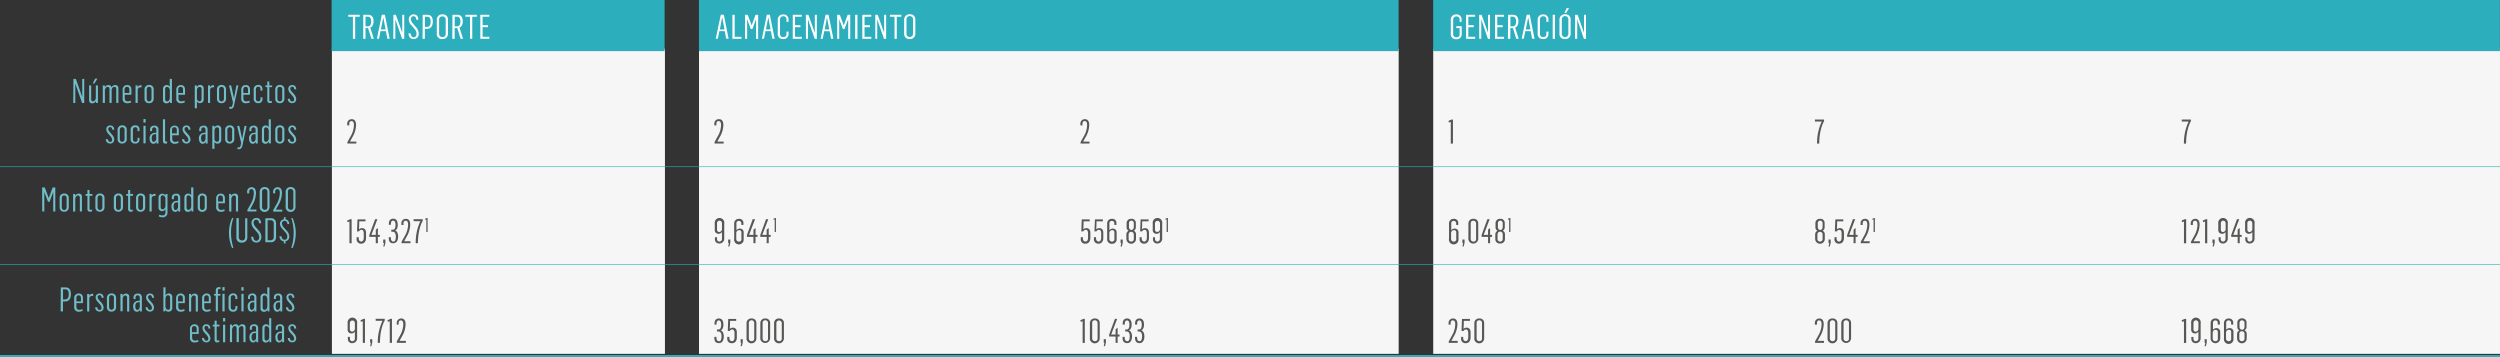 <svg id="Capa_1" data-name="Capa 1" xmlns="http://www.w3.org/2000/svg" viewBox="0 0 1039.65 148.63"><rect x="0" y="0" width="1039.65" height="148.63" fill="#333333" stroke="none"/><defs><style>.cls-1{fill:#f6f6f6;}.cls-2,.cls-3{fill:none;stroke:#2caebd;}.cls-3{stroke-width:0.25px;}.cls-4{fill:#575756;}.cls-5{fill:#70beca;}.cls-6{fill:#2caebd;}.cls-7{fill:#fff;}</style></defs><rect class="cls-1" x="138.03" y="20.24" width="138.49" height="126.92"/><rect class="cls-1" x="290.69" y="20.24" width="290.96" height="126.92"/><rect class="cls-1" x="596.02" y="20.24" width="443.62" height="126.92"/><line class="cls-2" y1="148.13" x2="1039.65" y2="148.13"/><line class="cls-3" y1="110.04" x2="1039.65" y2="110.04"/><line class="cls-3" y1="69.35" x2="1039.65" y2="69.35"/><path class="cls-4" d="M910.14,50.3h-2.83v-.82h3.8v.7c-1.4,2.44-2,6.12-2,9.29h-.91A21.29,21.29,0,0,1,910.14,50.3Z" transform="translate(0 0.24)"/><path class="cls-4" d="M908.22,91.9l-.81.26-.11-.7,1.27-.54h.57v10h-.92Z" transform="translate(0 0.24)"/><path class="cls-4" d="M911.14,100.29l1.34-2.44a9.49,9.49,0,0,0,1.36-4.5v-.2c0-.89-.24-1.59-1-1.59s-.92.58-.92,1.16v.62h-.86v-.5a1.84,1.84,0,0,1,1.85-2.08c1.22,0,1.82.84,1.82,2.41a10.43,10.43,0,0,1-1.59,5.2l-.93,1.71h2.64v.81h-3.74Z" transform="translate(0 0.24)"/><path class="cls-4" d="M917,91.9l-.81.26-.11-.7,1.27-.54h.56v10H917Z" transform="translate(0 0.24)"/><path class="cls-4" d="M920.38,100.85h-.31V99.38H921v1.41l-.37,1.5h-.49Z" transform="translate(0 0.24)"/><path class="cls-4" d="M922.63,99.22v-.79h.87v.67a1,1,0,0,0,1,1.12,1.08,1.08,0,0,0,1-1.22V96.24a1.6,1.6,0,0,1-1.38.74,1.5,1.5,0,0,1-1.62-1.61V92.72a2,2,0,1,1,3.94.06v6.07a2,2,0,0,1-2,2.18A1.72,1.72,0,0,1,922.63,99.22Zm2.93-4.13V92.65a1.07,1.07,0,0,0-1-1.13,1.05,1.05,0,0,0-1,1.16v2.57a.92.92,0,0,0,.95,1A1.21,1.21,0,0,0,925.56,95.09Z" transform="translate(0 0.24)"/><path class="cls-4" d="M930.55,98.26h-2.67v-.77l2.39-6.57h.94l-2.48,6.52h1.82V95.26l.86-.69v2.87h.81v.82h-.81v2.64h-.86Z" transform="translate(0 0.24)"/><path class="cls-4" d="M933.72,99.22v-.79h.87v.67c0,.67.35,1.12,1,1.12A1.09,1.09,0,0,0,936.65,99V96.24a1.6,1.6,0,0,1-1.38.74,1.5,1.5,0,0,1-1.62-1.61V92.72a2,2,0,1,1,3.93.06v6.07a2,2,0,0,1-2,2.18A1.72,1.72,0,0,1,933.72,99.22Zm2.93-4.13V92.65a1.08,1.08,0,0,0-1.06-1.13,1.05,1.05,0,0,0-1,1.16v2.57a.92.92,0,0,0,1,1A1.21,1.21,0,0,0,936.65,95.09Z" transform="translate(0 0.24)"/><path class="cls-4" d="M908.22,133.34l-.81.26-.11-.7,1.27-.54h.57v10h-.92Z" transform="translate(0 0.24)"/><path class="cls-4" d="M911.3,140.66v-.79h.87v.67a1,1,0,0,0,1,1.12,1.08,1.08,0,0,0,1.05-1.22v-2.76a1.59,1.59,0,0,1-1.37.74,1.51,1.51,0,0,1-1.63-1.61v-2.65a2,2,0,1,1,3.94.06v6.07a2,2,0,0,1-2,2.18A1.72,1.72,0,0,1,911.3,140.66Zm2.93-4.13V134.1a1.07,1.07,0,0,0-1.05-1.14,1.05,1.05,0,0,0-1,1.16v2.57a.92.92,0,0,0,1,1A1.2,1.2,0,0,0,914.23,136.53Z" transform="translate(0 0.24)"/><path class="cls-4" d="M917.11,142.29h-.3v-1.47h.89v1.41l-.38,1.5h-.49Z" transform="translate(0 0.24)"/><path class="cls-4" d="M919.31,140.43v-6.22a1.87,1.87,0,0,1,2-2,1.69,1.69,0,0,1,1.85,1.73v.81h-.87V134a1,1,0,0,0-1-1,1,1,0,0,0-1,1.17v2.75a1.67,1.67,0,0,1,1.4-.7,1.5,1.5,0,0,1,1.61,1.61v2.7a2,2,0,1,1-4-.09Zm3,.12v-2.63a.88.88,0,0,0-1-1,1.16,1.16,0,0,0-1.13,1.21v2.38a1.05,1.05,0,0,0,1,1.13A1,1,0,0,0,922.34,140.55Z" transform="translate(0 0.24)"/><path class="cls-4" d="M924.86,140.43v-6.22a1.86,1.86,0,0,1,2-2,1.69,1.69,0,0,1,1.85,1.73v.81h-.87V134a1,1,0,0,0-1-1,1,1,0,0,0-1.05,1.17v2.75a1.7,1.7,0,0,1,1.4-.7,1.5,1.5,0,0,1,1.62,1.61v2.7a2,2,0,1,1-3.95-.09Zm3,.12v-2.63a.87.87,0,0,0-1-1,1.17,1.17,0,0,0-1.14,1.21v2.38a1.06,1.06,0,0,0,1.05,1.13A1,1,0,0,0,927.88,140.55Z" transform="translate(0 0.24)"/><path class="cls-4" d="M930.31,140.58V138.7a1.63,1.63,0,0,1,.94-1.52,1.58,1.58,0,0,1-.84-1.46V134a1.78,1.78,0,0,1,1.94-1.84,1.71,1.71,0,0,1,1.9,1.75v1.71a1.56,1.56,0,0,1-.87,1.5,1.54,1.54,0,0,1,.94,1.49v1.92a2,2,0,0,1-4,0Zm3.09,0v-2a1.05,1.05,0,0,0-1.07-1.07,1,1,0,0,0-1.08,1.06v2a1,1,0,0,0,1.08,1.07A1,1,0,0,0,933.4,140.61Zm0-4.88V134a1,1,0,0,0-2.07,0v1.78a1.07,1.07,0,0,0,1.05,1.1A1,1,0,0,0,933.37,135.73Z" transform="translate(0 0.24)"/><path class="cls-4" d="M757.58,50.3h-2.82v-.82h3.79v.7c-1.4,2.44-2,6.12-2,9.29h-.91A21.29,21.29,0,0,1,757.58,50.3Z" transform="translate(0 0.24)"/><path class="cls-4" d="M754.85,99.14V97.26a1.63,1.63,0,0,1,.94-1.52,1.58,1.58,0,0,1-.84-1.46V92.6a1.78,1.78,0,0,1,1.93-1.84,1.71,1.71,0,0,1,1.91,1.75v1.71a1.56,1.56,0,0,1-.87,1.5,1.56,1.56,0,0,1,.94,1.49v1.92a2,2,0,0,1-4,0Zm3.09,0v-2a1.08,1.08,0,0,0-2.15,0v2a1,1,0,0,0,1.08,1.07A1,1,0,0,0,757.94,99.17Zm0-4.88V92.51a1,1,0,0,0-1-1,1,1,0,0,0-1,1v1.78a1.07,1.07,0,0,0,1,1.1A1,1,0,0,0,757.91,94.29Z" transform="translate(0 0.24)"/><path class="cls-4" d="M760.72,100.85h-.31V99.38h.9v1.41l-.38,1.5h-.49Z" transform="translate(0 0.24)"/><path class="cls-4" d="M762.89,99V98.4h.87v.52c0,.72.39,1.28,1,1.28s1.09-.5,1.09-1.56V96.76c0-1-.38-1.43-1-1.43a1.28,1.28,0,0,0-1,.66l-.8,0,.2-5h3.3v.81H764s0,1.86-.12,3.35a1.75,1.75,0,0,1,1.3-.52c.9,0,1.64.57,1.64,1.92v2.18c0,1.45-.79,2.37-2,2.37A1.79,1.79,0,0,1,762.89,99Z" transform="translate(0 0.24)"/><path class="cls-4" d="M770.83,98.26h-2.68v-.77l2.4-6.57h.94L769,97.44h1.82V95.26l.85-.69v2.87h.82v.82h-.82v2.64h-.85Z" transform="translate(0 0.24)"/><path class="cls-4" d="M773.82,100.29l1.35-2.44a9.6,9.6,0,0,0,1.36-4.5v-.2c0-.89-.24-1.59-1-1.59s-.92.58-.92,1.16v.62h-.86v-.5a1.83,1.83,0,0,1,1.85-2.08c1.22,0,1.82.84,1.82,2.41a10.34,10.34,0,0,1-1.6,5.2l-.92,1.71h2.63v.81h-3.74Z" transform="translate(0 0.24)"/><path class="cls-4" d="M779.15,91l-.47.16-.06-.41.74-.32h.33v5.82h-.54Z" transform="translate(0 0.24)"/><path class="cls-4" d="M754.81,141.73l1.35-2.44a9.63,9.63,0,0,0,1.36-4.5v-.21c0-.88-.24-1.58-1-1.58s-.92.57-.92,1.16v.62h-.86v-.51a1.83,1.83,0,0,1,1.85-2.07c1.22,0,1.82.84,1.82,2.41a10.34,10.34,0,0,1-1.6,5.2l-.92,1.71h2.63v.81h-3.74Z" transform="translate(0 0.24)"/><path class="cls-4" d="M760,140.47v-6.33a1.91,1.91,0,0,1,2.09-1.94,1.84,1.84,0,0,1,2,1.88v6.4a2.06,2.06,0,0,1-4.12,0Zm3.19,0v-6.42a1.12,1.12,0,0,0-2.24,0v6.43a1.08,1.08,0,0,0,1.14,1.14A1,1,0,0,0,763.17,140.51Z" transform="translate(0 0.24)"/><path class="cls-4" d="M765.71,140.47v-6.33a1.91,1.91,0,0,1,2.08-1.94,1.83,1.83,0,0,1,2,1.88v6.4a2.06,2.06,0,0,1-4.11,0Zm3.19,0v-6.42a1.06,1.06,0,0,0-1.12-1.09,1,1,0,0,0-1.12,1.09v6.43a1.08,1.08,0,0,0,1.13,1.14A1,1,0,0,0,768.9,140.51Z" transform="translate(0 0.24)"/><path class="cls-4" d="M603.32,50.46l-.81.26-.12-.7,1.28-.54h.56v10h-.91Z" transform="translate(0 0.24)"/><path class="cls-4" d="M602.59,99V92.77a1.87,1.87,0,0,1,2-2,1.69,1.69,0,0,1,1.85,1.72v.82h-.87v-.7a1,1,0,0,0-1-1,1,1,0,0,0-1.05,1.17v2.75a1.67,1.67,0,0,1,1.4-.7,1.5,1.5,0,0,1,1.61,1.61v2.7a2,2,0,1,1-3.95-.1Zm3,.13V96.48a.88.88,0,0,0-1-1,1.16,1.16,0,0,0-1.13,1.21V99.1a1.05,1.05,0,0,0,1.05,1.13A1,1,0,0,0,605.62,99.11Z" transform="translate(0 0.24)"/><path class="cls-4" d="M608.46,100.85h-.31V99.38h.9v1.41l-.38,1.5h-.49Z" transform="translate(0 0.24)"/><path class="cls-4" d="M610.65,99V92.7a1.92,1.92,0,0,1,2.09-1.94,1.83,1.83,0,0,1,2,1.88V99a2.06,2.06,0,0,1-4.12,0Zm3.2,0V92.65a1.06,1.06,0,0,0-1.12-1.09,1,1,0,0,0-1.12,1.09v6.43a1.08,1.08,0,0,0,1.13,1.14A1,1,0,0,0,613.85,99.07Z" transform="translate(0 0.24)"/><path class="cls-4" d="M618.82,98.26h-2.68v-.77l2.4-6.57h.94L617,97.44h1.82V95.26l.85-.69v2.87h.81v.82h-.81v2.64h-.85Z" transform="translate(0 0.24)"/><path class="cls-4" d="M621.84,99.14V97.26a1.65,1.65,0,0,1,.94-1.53,1.54,1.54,0,0,1-.84-1.45V92.6a1.78,1.78,0,0,1,1.93-1.84,1.71,1.71,0,0,1,1.91,1.75v1.71a1.57,1.57,0,0,1-.87,1.5,1.55,1.55,0,0,1,.94,1.49v1.91a1.82,1.82,0,0,1-2,1.9A1.8,1.8,0,0,1,621.84,99.14Zm3.08,0v-2a1.07,1.07,0,0,0-2.14,0v2a1,1,0,0,0,1.08,1.07A1,1,0,0,0,624.92,99.17Zm0-4.88V92.51a1,1,0,0,0-1-1,1,1,0,0,0-1,1v1.78a1.07,1.07,0,0,0,1,1.1A1,1,0,0,0,624.89,94.29Z" transform="translate(0 0.24)"/><path class="cls-4" d="M627.59,91l-.47.16-.07-.41.74-.32h.33v5.82h-.53Z" transform="translate(0 0.24)"/><path class="cls-4" d="M602.48,141.73l1.34-2.44a9.52,9.52,0,0,0,1.36-4.5v-.21c0-.88-.24-1.58-1-1.58s-.92.57-.92,1.16v.62h-.85v-.51a1.83,1.83,0,0,1,1.84-2.07c1.22,0,1.83.84,1.83,2.41a10.44,10.44,0,0,1-1.6,5.2l-.93,1.71h2.64v.81h-3.74Z" transform="translate(0 0.24)"/><path class="cls-4" d="M607.62,140.48v-.64h.86v.51c0,.73.4,1.29,1,1.29s1.1-.5,1.1-1.57V138.2c0-1-.38-1.43-1-1.43a1.31,1.31,0,0,0-1,.66l-.79-.05.19-5h3.31v.81h-2.55s0,1.86-.13,3.35a1.76,1.76,0,0,1,1.3-.52c.9,0,1.64.57,1.64,1.92v2.18c0,1.44-.78,2.37-2,2.37A1.79,1.79,0,0,1,607.62,140.48Z" transform="translate(0 0.24)"/><path class="cls-4" d="M613.12,140.47v-6.33a1.91,1.91,0,0,1,2.08-1.94,1.84,1.84,0,0,1,2,1.88v6.4a2.06,2.06,0,0,1-4.12,0Zm3.19,0v-6.42a1.06,1.06,0,0,0-1.12-1.09,1,1,0,0,0-1.12,1.09v6.43a1.08,1.08,0,0,0,1.13,1.14A1,1,0,0,0,616.31,140.51Z" transform="translate(0 0.24)"/><path class="cls-4" d="M449.37,58.85l1.35-2.44a9.63,9.63,0,0,0,1.36-4.5V51.7c0-.88-.24-1.58-1-1.58s-.92.57-.92,1.16v.62h-.86v-.5a1.83,1.83,0,0,1,1.85-2.08c1.22,0,1.82.84,1.82,2.41a10.34,10.34,0,0,1-1.6,5.2l-.92,1.71h2.63v.81h-3.74Z" transform="translate(0 0.24)"/><path class="cls-4" d="M449.46,99V98.4h.87v.51c0,.73.39,1.29,1.05,1.29s1.09-.5,1.09-1.57V96.76c0-1-.38-1.43-1-1.43a1.28,1.28,0,0,0-1,.66l-.8,0,.19-5h3.31v.81h-2.55s0,1.86-.13,3.35a1.77,1.77,0,0,1,1.31-.52c.89,0,1.64.57,1.64,1.92v2.18c0,1.44-.79,2.37-2,2.37A1.79,1.79,0,0,1,449.46,99Z" transform="translate(0 0.24)"/><path class="cls-4" d="M454.93,99V98.4h.87v.51c0,.73.39,1.29,1.05,1.29s1.09-.5,1.09-1.57V96.76c0-1-.38-1.43-1-1.43a1.28,1.28,0,0,0-1,.66l-.8,0,.2-5h3.3v.81H456s0,1.86-.12,3.35a1.75,1.75,0,0,1,1.3-.52c.9,0,1.64.57,1.64,1.92v2.18c0,1.44-.78,2.37-2,2.37A1.8,1.8,0,0,1,454.93,99Z" transform="translate(0 0.24)"/><path class="cls-4" d="M460.43,99V92.77a1.87,1.87,0,0,1,2-2,1.68,1.68,0,0,1,1.85,1.72v.82h-.87v-.7a1,1,0,0,0-1-1,1,1,0,0,0-1.05,1.17v2.75a1.67,1.67,0,0,1,1.4-.7,1.5,1.5,0,0,1,1.61,1.61v2.7a1.84,1.84,0,0,1-2,2A1.87,1.87,0,0,1,460.43,99Zm3,.13V96.48a.87.87,0,0,0-.95-1,1.17,1.17,0,0,0-1.14,1.21V99.1a1.05,1.05,0,0,0,1.05,1.13A1,1,0,0,0,463.46,99.11Z" transform="translate(0 0.24)"/><path class="cls-4" d="M466.3,100.85H466V99.38h.9v1.41l-.38,1.5H466Z" transform="translate(0 0.24)"/><path class="cls-4" d="M468.41,99.14V97.26a1.65,1.65,0,0,1,.94-1.53,1.56,1.56,0,0,1-.84-1.45V92.6a1.78,1.78,0,0,1,1.93-1.84,1.71,1.71,0,0,1,1.91,1.75v1.71a1.57,1.57,0,0,1-.87,1.5,1.55,1.55,0,0,1,.94,1.49v1.91a2,2,0,0,1-4,0Zm3.09,0v-2a1.08,1.08,0,0,0-2.15,0v2a1,1,0,0,0,1.08,1.07A1,1,0,0,0,471.5,99.17Zm0-4.88V92.51a1,1,0,0,0-1-1,1,1,0,0,0-1,1v1.78a1.07,1.07,0,0,0,1.05,1.1A1.06,1.06,0,0,0,471.47,94.29Z" transform="translate(0 0.24)"/><path class="cls-4" d="M473.92,99V98.4h.86v.51c0,.73.4,1.29,1.05,1.29s1.1-.5,1.1-1.57V96.76c0-1-.38-1.43-1-1.43a1.31,1.31,0,0,0-1,.66l-.79,0,.19-5h3.31v.81H475s0,1.86-.13,3.35a1.76,1.76,0,0,1,1.3-.52c.9,0,1.64.57,1.64,1.92v2.18c0,1.44-.78,2.37-2,2.37A1.79,1.79,0,0,1,473.92,99Z" transform="translate(0 0.24)"/><path class="cls-4" d="M479.47,99.22v-.8h.87v.68a1,1,0,0,0,1,1.12,1.08,1.08,0,0,0,1-1.22V96.24A1.59,1.59,0,0,1,481,97a1.51,1.51,0,0,1-1.63-1.61V92.72a2,2,0,1,1,3.94.06v6.06a2,2,0,0,1-2,2.19A1.72,1.72,0,0,1,479.47,99.22Zm2.93-4.13V92.65a1,1,0,1,0-2.09,0v2.56a.93.93,0,0,0,1,1A1.21,1.21,0,0,0,482.4,95.09Z" transform="translate(0 0.24)"/><path class="cls-4" d="M485.16,91l-.47.16-.07-.41.74-.32h.33v5.82h-.53Z" transform="translate(0 0.24)"/><path class="cls-4" d="M450.22,133.34l-.81.26-.12-.7,1.28-.54h.56v10h-.91Z" transform="translate(0 0.24)"/><path class="cls-4" d="M453.24,140.47v-6.33a1.91,1.91,0,0,1,2.09-1.94,1.83,1.83,0,0,1,2,1.88v6.4a2.06,2.06,0,0,1-4.12,0Zm3.2,0v-6.42a1.06,1.06,0,0,0-1.12-1.09,1,1,0,0,0-1.12,1.09v6.43a1.08,1.08,0,0,0,1.13,1.14A1,1,0,0,0,456.44,140.51Z" transform="translate(0 0.24)"/><path class="cls-4" d="M459.29,142.29H459v-1.47h.9v1.41l-.38,1.5H459Z" transform="translate(0 0.24)"/><path class="cls-4" d="M463.93,139.7h-2.68v-.77l2.4-6.57h.93l-2.48,6.52h1.83V136.7l.85-.69v2.87h.81v.82h-.81v2.64h-.85Z" transform="translate(0 0.24)"/><path class="cls-4" d="M466.82,140.26v-.41h.89v.45c0,.78.36,1.37,1.05,1.37s1.06-.55,1.06-2.11-.71-1.95-1.26-1.95h-.63v-.84h.63c.76,0,1.13-.69,1.13-2s-.43-1.78-1-1.78-.94.46-.94,1.27v.48h-.86v-.45c0-1.43.72-2.1,1.88-2.1,1.34,0,1.85,1.19,1.85,2.49,0,1.1-.3,2.13-1.12,2.41v.05c.88.28,1.27,1.45,1.27,2.49,0,1.9-.87,2.83-2,2.83C467.27,142.47,466.82,141.46,466.82,140.26Z" transform="translate(0 0.24)"/><path class="cls-4" d="M472,140.26v-.41h.88v.45c0,.78.37,1.37,1,1.37s1.07-.55,1.07-2.11-.72-1.95-1.26-1.95h-.63v-.84h.63c.75,0,1.13-.69,1.13-2s-.43-1.78-1-1.78-.93.46-.93,1.27v.48h-.86v-.45c0-1.43.71-2.1,1.88-2.1,1.34,0,1.85,1.19,1.85,2.49,0,1.1-.3,2.13-1.12,2.41v.05c.88.28,1.27,1.45,1.27,2.49,0,1.9-.87,2.83-2,2.83C472.48,142.47,472,141.46,472,140.26Z" transform="translate(0 0.24)"/><path class="cls-4" d="M297.14,58.85l1.35-2.44a9.63,9.63,0,0,0,1.36-4.5V51.7c0-.88-.24-1.58-1-1.58s-.92.57-.92,1.16v.62h-.86v-.5A1.83,1.83,0,0,1,299,49.32c1.22,0,1.82.84,1.82,2.41a10.34,10.34,0,0,1-1.6,5.2l-.92,1.71h2.63v.81h-3.74Z" transform="translate(0 0.24)"/><path class="cls-4" d="M297.31,99.22v-.8h.87v.68a1,1,0,0,0,1,1.12A1.08,1.08,0,0,0,300.24,99V96.24a1.59,1.59,0,0,1-1.37.74,1.51,1.51,0,0,1-1.63-1.61V92.72a2,2,0,1,1,3.94.06v6.06a2,2,0,0,1-2,2.19A1.72,1.72,0,0,1,297.31,99.22Zm2.93-4.13V92.65a1.07,1.07,0,0,0-1.05-1.13,1.05,1.05,0,0,0-1,1.16v2.56a.92.92,0,0,0,1,1A1.21,1.21,0,0,0,300.24,95.09Z" transform="translate(0 0.24)"/><path class="cls-4" d="M303.12,100.85h-.31V99.38h.9v1.41l-.38,1.5h-.49Z" transform="translate(0 0.24)"/><path class="cls-4" d="M305.32,99V92.77a1.87,1.87,0,0,1,2-2,1.69,1.69,0,0,1,1.85,1.72v.82h-.87v-.7a1,1,0,0,0-1-1,1,1,0,0,0-1.05,1.17v2.75a1.67,1.67,0,0,1,1.4-.7,1.5,1.5,0,0,1,1.61,1.61v2.7a2,2,0,1,1-3.95-.1Zm3,.13V96.48a.88.88,0,0,0-1-1,1.16,1.16,0,0,0-1.13,1.21V99.1a1.05,1.05,0,0,0,1.05,1.13A1,1,0,0,0,308.35,99.11Z" transform="translate(0 0.24)"/><path class="cls-4" d="M313.3,98.26h-2.68v-.77l2.4-6.57H314l-2.48,6.52h1.82V95.26l.86-.69v2.87H315v.82h-.81v2.64h-.86Z" transform="translate(0 0.24)"/><path class="cls-4" d="M318.84,98.26h-2.67v-.77l2.39-6.57h.94L317,97.44h1.82V95.26l.86-.69v2.87h.81v.82h-.81v2.64h-.86Z" transform="translate(0 0.24)"/><path class="cls-4" d="M322.16,91l-.47.16-.07-.41.74-.32h.33v5.82h-.53Z" transform="translate(0 0.24)"/><path class="cls-4" d="M297.05,140.26v-.41h.88v.45c0,.78.36,1.37,1.05,1.37s1.07-.55,1.07-2.11-.72-1.95-1.27-1.95h-.63v-.84h.63c.76,0,1.14-.69,1.14-2s-.44-1.78-1-1.78-.94.46-.94,1.27v.48h-.85v-.45c0-1.43.71-2.1,1.87-2.1,1.35,0,1.85,1.19,1.85,2.49,0,1.1-.29,2.13-1.12,2.41v.05c.89.28,1.28,1.45,1.28,2.49,0,1.9-.87,2.83-2,2.83C297.5,142.47,297.05,141.46,297.05,140.26Z" transform="translate(0 0.24)"/><path class="cls-4" d="M302.44,140.48v-.64h.87v.51c0,.73.39,1.29,1.05,1.29s1.09-.5,1.09-1.57V138.2c0-1-.38-1.43-1-1.43a1.28,1.28,0,0,0-1,.66l-.8-.05.19-5h3.31v.81h-2.55s0,1.86-.13,3.35a1.77,1.77,0,0,1,1.31-.52c.89,0,1.64.57,1.64,1.92v2.18c0,1.44-.79,2.37-2,2.37A1.79,1.79,0,0,1,302.44,140.48Z" transform="translate(0 0.24)"/><path class="cls-4" d="M308.26,142.29H308v-1.47h.9v1.41l-.38,1.5H308Z" transform="translate(0 0.24)"/><path class="cls-4" d="M310.46,140.47v-6.33a1.91,1.91,0,0,1,2.09-1.94,1.84,1.84,0,0,1,2,1.88v6.4a2.06,2.06,0,0,1-4.12,0Zm3.19,0v-6.42a1.12,1.12,0,0,0-2.24,0v6.43a1.08,1.08,0,0,0,1.14,1.14A1,1,0,0,0,313.65,140.51Z" transform="translate(0 0.24)"/><path class="cls-4" d="M316.19,140.47v-6.33a1.91,1.91,0,0,1,2.08-1.94,1.83,1.83,0,0,1,2,1.88v6.4a2.06,2.06,0,0,1-4.11,0Zm3.19,0v-6.42a1.06,1.06,0,0,0-1.12-1.09,1,1,0,0,0-1.12,1.09v6.43a1.08,1.08,0,0,0,1.13,1.14A1,1,0,0,0,319.38,140.51Z" transform="translate(0 0.24)"/><path class="cls-4" d="M321.91,140.47v-6.33A1.91,1.91,0,0,1,324,132.2a1.83,1.83,0,0,1,2,1.88v6.4a2.06,2.06,0,0,1-4.12,0Zm3.2,0v-6.42a1.13,1.13,0,0,0-2.25,0v6.43a1.08,1.08,0,0,0,1.14,1.14A1,1,0,0,0,325.11,140.51Z" transform="translate(0 0.24)"/><path class="cls-4" d="M144.48,58.85l1.34-2.44a9.52,9.52,0,0,0,1.36-4.5V51.7c0-.88-.24-1.58-1-1.58s-.92.57-.92,1.16v.62h-.86v-.5a1.84,1.84,0,0,1,1.85-2.08c1.22,0,1.82.84,1.82,2.41a10.43,10.43,0,0,1-1.59,5.2l-.93,1.71h2.64v.81h-3.74Z" transform="translate(0 0.24)"/><path class="cls-4" d="M145.32,91.9l-.82.26-.11-.7,1.28-.54h.56v10h-.91Z" transform="translate(0 0.24)"/><path class="cls-4" d="M148.31,99V98.4h.87v.51c0,.73.39,1.29,1,1.29s1.09-.5,1.09-1.57V96.76c0-1-.37-1.43-1-1.43a1.28,1.28,0,0,0-1,.66l-.8,0,.2-5H152v.81H149.4s0,1.86-.12,3.35a1.75,1.75,0,0,1,1.3-.52c.9,0,1.64.57,1.64,1.92v2.18c0,1.44-.78,2.37-2,2.37A1.8,1.8,0,0,1,148.31,99Z" transform="translate(0 0.24)"/><path class="cls-4" d="M156.25,98.26h-2.67v-.77L156,90.92h.94l-2.48,6.52h1.82V95.26l.86-.69v2.87h.81v.82h-.81v2.64h-.86Z" transform="translate(0 0.24)"/><path class="cls-4" d="M159.68,100.85h-.31V99.38h.9v1.41l-.38,1.5h-.49Z" transform="translate(0 0.24)"/><path class="cls-4" d="M161.67,98.82v-.41h.88v.45c0,.78.36,1.37,1,1.37s1.07-.54,1.07-2.11-.72-2-1.27-2h-.63v-.84h.63c.76,0,1.14-.69,1.14-2s-.44-1.78-1-1.78-.94.46-.94,1.28v.47h-.85v-.45c0-1.42.71-2.1,1.87-2.1,1.35,0,1.85,1.19,1.85,2.5,0,1.09-.29,2.13-1.12,2.4v0c.89.28,1.28,1.45,1.28,2.49,0,1.9-.87,2.83-2,2.83C162.12,101,161.67,100,161.67,98.82Z" transform="translate(0 0.24)"/><path class="cls-4" d="M167,100.29l1.35-2.44a9.63,9.63,0,0,0,1.36-4.5v-.21c0-.88-.24-1.58-1-1.58s-.92.58-.92,1.16v.62h-.86v-.5a1.83,1.83,0,0,1,1.85-2.08c1.22,0,1.82.84,1.82,2.41a10.34,10.34,0,0,1-1.6,5.2l-.92,1.71h2.63v.81H167Z" transform="translate(0 0.24)"/><path class="cls-4" d="M174.79,91.74H172v-.82h3.79v.7c-1.4,2.43-2,6.12-2,9.28h-.91A21,21,0,0,1,174.79,91.74Z" transform="translate(0 0.24)"/><path class="cls-4" d="M177.29,91l-.47.16-.07-.41.75-.32h.32v5.82h-.53Z" transform="translate(0 0.24)"/><path class="cls-4" d="M144.65,140.66v-.8h.87v.68a1,1,0,0,0,1,1.12,1.08,1.08,0,0,0,1.05-1.22v-2.76a1.59,1.59,0,0,1-1.37.74,1.51,1.51,0,0,1-1.63-1.61v-2.65a2,2,0,1,1,3.94.06v6.06a2,2,0,0,1-2,2.19A1.72,1.72,0,0,1,144.65,140.66Zm2.93-4.13v-2.44a1,1,0,1,0-2.09,0v2.56a.93.93,0,0,0,1,1A1.2,1.2,0,0,0,147.58,136.53Z" transform="translate(0 0.24)"/><path class="cls-4" d="M150.87,133.34l-.81.26-.11-.7,1.27-.55h.56v10h-.91Z" transform="translate(0 0.24)"/><path class="cls-4" d="M154.22,142.29h-.31v-1.47h.89v1.41l-.37,1.5h-.49Z" transform="translate(0 0.24)"/><path class="cls-4" d="M159.06,133.18h-2.83v-.83H160v.71c-1.4,2.43-2,6.12-2,9.28h-.91A21.1,21.1,0,0,1,159.06,133.18Z" transform="translate(0 0.24)"/><path class="cls-4" d="M162.08,133.34l-.81.26-.11-.7,1.27-.55H163v10h-.91Z" transform="translate(0 0.24)"/><path class="cls-4" d="M165,141.73l1.34-2.44a9.52,9.52,0,0,0,1.36-4.5v-.21c0-.88-.24-1.58-1-1.58s-.92.57-.92,1.16v.62H165v-.51a1.83,1.83,0,0,1,1.85-2.07c1.22,0,1.82.84,1.82,2.41a10.43,10.43,0,0,1-1.59,5.2l-.93,1.71h2.64v.81H165Z" transform="translate(0 0.24)"/><path class="cls-5" d="M30.53,32.58h1l2.67,7.48h0V32.58h.83v10h-.89l-2.83-8.08h0v8.08h-.84Z" transform="translate(0 0.24)"/><path class="cls-5" d="M37.05,41.4V35.27h.88V41c0,.6.28.89.81.89s1.11-.75,1.11-1.47V35.27h.88v7.29h-.84v-.82h0a1.69,1.69,0,0,1-1.54,1A1.22,1.22,0,0,1,37.05,41.4Zm2.47-8.92h1l-1.25,2h-.71Z" transform="translate(0 0.24)"/><path class="cls-5" d="M42.75,35.27h.84v.79h0a1.65,1.65,0,0,1,1.53-.93,1.22,1.22,0,0,1,1.26.92h0a1.69,1.69,0,0,1,1.54-.92,1.23,1.23,0,0,1,1.31,1.28v6.15h-.89V36.82c0-.62-.28-.94-.82-.94s-1.08.68-1.09,1.35v5.33h-.9V36.79c0-.59-.29-.91-.81-.91s-1.1.76-1.1,1.47v5.21h-.89Z" transform="translate(0 0.24)"/><path class="cls-5" d="M51,40.66V37.19a1.84,1.84,0,0,1,1.91-2.06c1.15,0,1.72.78,1.72,1.92v2.1H51.89v1.37c0,.91.31,1.4,1.23,1.4a3.08,3.08,0,0,0,1.22-.31l.23.67a3.17,3.17,0,0,1-1.6.41A1.79,1.79,0,0,1,51,40.66Zm2.81-2.23V37c0-.54-.22-1.12-1-1.12s-1,.59-1,1.14v1.41Z" transform="translate(0 0.24)"/><path class="cls-5" d="M56.37,35.27h.87v.81h0a1.35,1.35,0,0,1,1.29-.87,1.27,1.27,0,0,1,.34,0v.88l-.47,0a1.06,1.06,0,0,0-1.14,1.18v5.29h-.9Z" transform="translate(0 0.24)"/><path class="cls-5" d="M60.11,40.72V37.09a1.81,1.81,0,0,1,1.9-2A1.75,1.75,0,0,1,63.9,37v3.67a1.79,1.79,0,0,1-1.9,2A1.76,1.76,0,0,1,60.11,40.72Zm2.9,0V37a1,1,0,0,0-1-1.13c-.73,0-1,.54-1,1.15v3.74c0,.6.28,1.17,1,1.17S63,41.35,63,40.76Z" transform="translate(0 0.24)"/><path class="cls-5" d="M67.78,41.18V36.75a1.53,1.53,0,0,1,1.57-1.62,1.32,1.32,0,0,1,1.24.75h0v-3.3h.9v10h-.76l0-.85h0a1.58,1.58,0,0,1-1.45,1A1.37,1.37,0,0,1,67.78,41.18Zm2.84-.82v-3c0-.74-.5-1.44-1.09-1.44s-.85.29-.85,1v4c0,.56.22,1,.85,1S70.62,41.16,70.62,40.36Z" transform="translate(0 0.24)"/><path class="cls-5" d="M73.32,40.66V37.19a1.84,1.84,0,0,1,1.91-2.06c1.15,0,1.72.78,1.72,1.92v2.1H74.22v1.37c0,.91.31,1.4,1.23,1.4a3.08,3.08,0,0,0,1.22-.31l.22.67a3.1,3.1,0,0,1-1.59.41A1.79,1.79,0,0,1,73.32,40.66Zm2.8-2.23V37c0-.54-.21-1.12-1-1.12s-1,.59-1,1.14v1.41Z" transform="translate(0 0.24)"/><path class="cls-5" d="M81,35.27h.84V36h0a1.57,1.57,0,0,1,1.4-.91,1.38,1.38,0,0,1,1.46,1.51V41a1.51,1.51,0,0,1-1.56,1.65,1.35,1.35,0,0,1-1.26-.76h0v2.9H81Zm2.83,5.66V36.86c0-.54-.22-.94-.87-.94s-1.06.62-1.06,1.43V40.6a1.17,1.17,0,0,0,1.09,1.32C83.47,41.92,83.78,41.61,83.78,40.93Z" transform="translate(0 0.24)"/><path class="cls-5" d="M86.5,35.27h.87v.81h0a1.34,1.34,0,0,1,1.29-.87,1.16,1.16,0,0,1,.33,0v.88l-.46,0a1.07,1.07,0,0,0-1.15,1.18v5.29H86.5Z" transform="translate(0 0.24)"/><path class="cls-5" d="M90.23,40.72V37.09a1.81,1.81,0,0,1,1.91-2A1.75,1.75,0,0,1,94,37v3.67a1.79,1.79,0,0,1-1.9,2A1.77,1.77,0,0,1,90.23,40.72Zm2.9,0V37c0-.6-.29-1.13-1-1.13s-1,.54-1,1.15v3.74c0,.6.28,1.17,1,1.17S93.13,41.35,93.13,40.76Z" transform="translate(0 0.24)"/><path class="cls-5" d="M95.29,44.89l.11-.74a2.41,2.41,0,0,0,.53.07c.3,0,.55-.12.7-.68l.26-1.14-1.67-7.13h.91l1.18,5.4h0l1-5.4h.83l-1.73,7.91C97.24,44.37,96.81,45,96,45A2.64,2.64,0,0,1,95.29,44.89Z" transform="translate(0 0.24)"/><path class="cls-5" d="M100.33,40.66V37.19a1.84,1.84,0,0,1,1.9-2.06c1.15,0,1.73.78,1.73,1.92v2.1h-2.74v1.37c0,.91.31,1.4,1.24,1.4a3.08,3.08,0,0,0,1.22-.31l.22.67a3.11,3.11,0,0,1-1.6.41A1.79,1.79,0,0,1,100.33,40.66Zm2.8-2.23V37c0-.54-.21-1.12-.95-1.12s-1,.59-1,1.14v1.41Z" transform="translate(0 0.24)"/><path class="cls-5" d="M105.51,40.73V37.09a1.79,1.79,0,0,1,1.88-2,1.57,1.57,0,0,1,1.75,1.58v.77h-.82v-.7a.85.85,0,0,0-.92-.91c-.74,0-1,.54-1,1.12v3.79c0,.61.23,1.15,1,1.15a.86.86,0,0,0,.93-1v-.66h.82V41a1.59,1.59,0,0,1-1.8,1.65A1.73,1.73,0,0,1,105.51,40.73Z" transform="translate(0 0.24)"/><path class="cls-5" d="M111.16,41.61V36h-.75v-.75h.75V33.63H112v1.66h1.18V36H112v5.32c0,.36.16.52.45.52a2.36,2.36,0,0,0,.62-.11v.72a2.44,2.44,0,0,1-.83.16A1,1,0,0,1,111.16,41.61Z" transform="translate(0 0.24)"/><path class="cls-5" d="M114.47,40.72V37.09a1.81,1.81,0,0,1,1.9-2A1.74,1.74,0,0,1,118.26,37v3.67a1.79,1.79,0,0,1-1.9,2A1.76,1.76,0,0,1,114.47,40.72Zm2.9,0V37a1,1,0,0,0-1-1.13c-.73,0-1,.54-1,1.15v3.74c0,.6.28,1.17,1,1.17S117.37,41.35,117.37,40.76Z" transform="translate(0 0.24)"/><path class="cls-5" d="M119.69,40.84h.87c.08.7.32,1.11.94,1.11s.82-.3.82-.93a2.73,2.73,0,0,0-.87-1.59l-.67-.79a2.94,2.94,0,0,1-.89-1.89,1.53,1.53,0,0,1,1.68-1.61c.91,0,1.57.55,1.62,1.78l-.81,0c-.09-.79-.34-1.1-.86-1.1a.76.76,0,0,0-.81.82,2,2,0,0,0,.66,1.27l.81.94a3.37,3.37,0,0,1,1,2.1,1.61,1.61,0,0,1-1.7,1.7A1.73,1.73,0,0,1,119.69,40.84Z" transform="translate(0 0.24)"/><path class="cls-5" d="M44,57.64h.87c.08.7.32,1.11.94,1.11s.83-.3.83-.93a2.78,2.78,0,0,0-.87-1.59l-.68-.79a2.94,2.94,0,0,1-.89-1.89,1.53,1.53,0,0,1,1.68-1.61c.91,0,1.57.55,1.62,1.78l-.81,0c-.08-.79-.33-1.1-.85-1.1a.76.76,0,0,0-.82.82,2,2,0,0,0,.66,1.27l.82.94a3.4,3.4,0,0,1,1,2.1,1.61,1.61,0,0,1-1.7,1.7A1.74,1.74,0,0,1,44,57.64Z" transform="translate(0 0.24)"/><path class="cls-5" d="M48.91,57.52V53.89a1.81,1.81,0,0,1,1.9-2,1.74,1.74,0,0,1,1.89,1.89v3.67a1.79,1.79,0,0,1-1.9,2A1.76,1.76,0,0,1,48.91,57.52Zm2.9,0V53.8a1,1,0,0,0-1-1.13c-.73,0-1,.54-1,1.15v3.74c0,.6.28,1.17,1,1.17S51.81,58.15,51.81,57.56Z" transform="translate(0 0.24)"/><path class="cls-5" d="M54.33,57.53V53.89a1.78,1.78,0,0,1,1.87-2A1.56,1.56,0,0,1,58,53.51v.77h-.81v-.7a.85.85,0,0,0-.92-.91c-.75,0-1,.54-1,1.12v3.79c0,.61.23,1.15,1,1.15a.86.86,0,0,0,.94-1v-.66H58v.73a1.59,1.59,0,0,1-1.79,1.65A1.73,1.73,0,0,1,54.33,57.53Z" transform="translate(0 0.24)"/><path class="cls-5" d="M59.66,49.28h.9v1.45h-.9Zm0,2.79h.9v7.29h-.9Z" transform="translate(0 0.24)"/><path class="cls-5" d="M62.21,57.3A2.15,2.15,0,0,1,64.29,55H65v-1.5a.88.88,0,0,0-1.75,0v.8h-.84v-.78c0-.9.69-1.51,1.81-1.51a1.49,1.49,0,0,1,1.67,1.49v4.15c0,.5,0,1.44,0,1.79h-.8c0-.14,0-.51,0-.8h0a1.4,1.4,0,0,1-1.31.93C62.87,59.49,62.21,58.8,62.21,57.3Zm2.74.14V55.58h-.61c-.61,0-1.24.38-1.24,1.63,0,1.09.35,1.55.83,1.55S65,58.13,65,57.44Z" transform="translate(0 0.24)"/><path class="cls-5" d="M67.75,58.37v-9h.9v8.77a.42.42,0,0,0,.47.47,1.58,1.58,0,0,0,.38,0v.76a2.24,2.24,0,0,1-.67.11A1,1,0,0,1,67.75,58.37Z" transform="translate(0 0.24)"/><path class="cls-5" d="M70.73,57.46V54a1.84,1.84,0,0,1,1.91-2c1.15,0,1.72.78,1.72,1.92V56H71.63v1.37c0,.91.31,1.4,1.23,1.4a3.08,3.08,0,0,0,1.22-.31l.23.67a3.17,3.17,0,0,1-1.6.41A1.79,1.79,0,0,1,70.73,57.46Zm2.8-2.23V53.8c0-.54-.21-1.12-1-1.12s-1,.59-1,1.14v1.41Z" transform="translate(0 0.24)"/><path class="cls-5" d="M75.72,57.64h.87c.08.7.32,1.11.93,1.11s.83-.3.83-.93a2.73,2.73,0,0,0-.87-1.59l-.67-.79a3,3,0,0,1-.9-1.89,1.53,1.53,0,0,1,1.68-1.61c.91,0,1.57.55,1.63,1.78l-.81,0c-.09-.79-.34-1.1-.86-1.1a.76.76,0,0,0-.81.82,2,2,0,0,0,.66,1.27l.81.94a3.43,3.43,0,0,1,1,2.1,1.61,1.61,0,0,1-1.7,1.7A1.73,1.73,0,0,1,75.72,57.64Z" transform="translate(0 0.24)"/><path class="cls-5" d="M82.72,57.3A2.15,2.15,0,0,1,84.8,55h.66v-1.5a.88.88,0,0,0-1.75,0v.8h-.84v-.78c0-.9.69-1.51,1.81-1.51a1.48,1.48,0,0,1,1.66,1.49v4.15c0,.5,0,1.44,0,1.79h-.8c0-.14,0-.51,0-.8h0a1.38,1.38,0,0,1-1.3.93C83.38,59.49,82.72,58.8,82.72,57.3Zm2.74.14V55.58h-.61c-.61,0-1.24.38-1.24,1.63,0,1.09.35,1.55.83,1.55S85.46,58.13,85.46,57.44Z" transform="translate(0 0.24)"/><path class="cls-5" d="M88.29,52.07h.84v.77h0a1.57,1.57,0,0,1,1.4-.91A1.38,1.38,0,0,1,92,53.44v4.4a1.51,1.51,0,0,1-1.56,1.65,1.35,1.35,0,0,1-1.26-.76h0v2.9h-.9Zm2.83,5.66V53.66c0-.54-.23-.94-.87-.94s-1.06.62-1.06,1.43V57.4a1.17,1.17,0,0,0,1.09,1.32C90.81,58.72,91.12,58.41,91.12,57.73Z" transform="translate(0 0.24)"/><path class="cls-5" d="M93.64,57.52V53.89a1.81,1.81,0,0,1,1.9-2,1.75,1.75,0,0,1,1.89,1.89v3.67a1.79,1.79,0,0,1-1.9,2A1.76,1.76,0,0,1,93.64,57.52Zm2.9,0V53.8a1,1,0,0,0-1-1.13c-.73,0-1,.54-1,1.15v3.74c0,.6.28,1.17,1,1.17S96.54,58.15,96.54,57.56Z" transform="translate(0 0.24)"/><path class="cls-5" d="M98.69,61.69,98.8,61a2.41,2.41,0,0,0,.53.07c.3,0,.55-.12.71-.68l.25-1.14-1.67-7.13h.91l1.18,5.4h0l1-5.4h.83L100.88,60c-.24,1.19-.66,1.81-1.48,1.81A2.64,2.64,0,0,1,98.69,61.69Z" transform="translate(0 0.24)"/><path class="cls-5" d="M103.55,57.3A2.15,2.15,0,0,1,105.64,55h.65v-1.5a.88.88,0,0,0-1.75,0v.8h-.84v-.78c0-.9.69-1.51,1.81-1.51a1.49,1.49,0,0,1,1.67,1.49v4.15c0,.5,0,1.44,0,1.79h-.8c0-.14,0-.51,0-.8h0a1.4,1.4,0,0,1-1.31.93C104.21,59.49,103.55,58.8,103.55,57.3Zm2.74.14V55.58h-.61c-.6,0-1.24.38-1.24,1.63,0,1.09.35,1.55.83,1.55S106.29,58.13,106.29,57.44Z" transform="translate(0 0.24)"/><path class="cls-5" d="M108.92,58V53.55a1.53,1.53,0,0,1,1.57-1.62,1.33,1.33,0,0,1,1.25.75h0v-3.3h.9v10h-.76l0-.85h0a1.56,1.56,0,0,1-1.44,1A1.38,1.38,0,0,1,108.92,58Zm2.85-.82v-3c0-.74-.51-1.44-1.09-1.44s-.86.29-.86,1v4c0,.56.22,1,.86,1S111.77,58,111.77,57.16Z" transform="translate(0 0.24)"/><path class="cls-5" d="M114.47,57.52V53.89a1.81,1.81,0,0,1,1.9-2,1.74,1.74,0,0,1,1.89,1.89v3.67a1.79,1.79,0,0,1-1.9,2A1.76,1.76,0,0,1,114.47,57.52Zm2.9,0V53.8a1,1,0,0,0-1-1.13c-.73,0-1,.54-1,1.15v3.74c0,.6.29,1.17,1,1.17S117.37,58.15,117.37,57.56Z" transform="translate(0 0.24)"/><path class="cls-5" d="M119.69,57.64h.87c.08.7.32,1.11.94,1.11s.82-.3.82-.93a2.77,2.77,0,0,0-.86-1.59l-.68-.79a2.94,2.94,0,0,1-.89-1.89,1.53,1.53,0,0,1,1.68-1.61c.91,0,1.57.55,1.62,1.78l-.81,0c-.08-.79-.34-1.1-.86-1.1a.76.76,0,0,0-.81.82,2,2,0,0,0,.66,1.27l.81.94a3.37,3.37,0,0,1,1,2.1,1.61,1.61,0,0,1-1.7,1.7A1.73,1.73,0,0,1,119.69,57.64Z" transform="translate(0 0.24)"/><path class="cls-5" d="M17.52,77.73h1.11l1.64,4.4h0l1.63-4.4H23v10h-.86V79.56h0l-1.54,4.12h-.64l-1.53-4.1h0v8.13h-.86Z" transform="translate(0 0.24)"/><path class="cls-5" d="M24.8,85.87V82.24a1.81,1.81,0,0,1,1.91-2,1.75,1.75,0,0,1,1.89,1.89v3.67a1.8,1.8,0,0,1-1.91,2A1.76,1.76,0,0,1,24.8,85.87Zm2.9,0V82.15a1,1,0,0,0-1-1.13c-.73,0-1,.54-1,1.15v3.74c0,.6.28,1.17,1,1.17S27.7,86.5,27.7,85.91Z" transform="translate(0 0.24)"/><path class="cls-5" d="M30.41,80.42h.84v.8h0a1.67,1.67,0,0,1,1.53-.94,1.22,1.22,0,0,1,1.3,1.28v6.15h-.88V82c0-.62-.3-.94-.82-.94s-1.09.76-1.09,1.47v5.21h-.9Z" transform="translate(0 0.24)"/><path class="cls-5" d="M36.36,86.76V81.19h-.75v-.75h.75V78.78h.87v1.66h1.18v.75H37.23v5.32c0,.36.16.52.45.52a2.36,2.36,0,0,0,.62-.11v.72a2.44,2.44,0,0,1-.83.16A1,1,0,0,1,36.36,86.76Z" transform="translate(0 0.24)"/><path class="cls-5" d="M39.67,85.87V82.24a1.81,1.81,0,0,1,1.9-2,1.74,1.74,0,0,1,1.89,1.89v3.67a1.79,1.79,0,0,1-1.9,2A1.76,1.76,0,0,1,39.67,85.87Zm2.9,0V82.15a1,1,0,0,0-1-1.13c-.73,0-1,.54-1,1.15v3.74c0,.6.28,1.17,1,1.17S42.57,86.5,42.57,85.91Z" transform="translate(0 0.24)"/><path class="cls-5" d="M47.34,85.87V82.24a1.81,1.81,0,0,1,1.9-2,1.75,1.75,0,0,1,1.9,1.89v3.67a1.8,1.8,0,0,1-1.91,2A1.76,1.76,0,0,1,47.34,85.87Zm2.9,0V82.15a1,1,0,0,0-1-1.13c-.73,0-1,.54-1,1.15v3.74c0,.6.28,1.17,1,1.17S50.24,86.5,50.24,85.91Z" transform="translate(0 0.24)"/><path class="cls-5" d="M53.28,86.76V81.19h-.76v-.75h.76V78.78h.86v1.66h1.18v.75H54.14v5.32c0,.36.16.52.45.52a2.36,2.36,0,0,0,.62-.11v.72a2.44,2.44,0,0,1-.83.16A1,1,0,0,1,53.28,86.76Z" transform="translate(0 0.24)"/><path class="cls-5" d="M56.58,85.87V82.24a1.81,1.81,0,0,1,1.9-2,1.75,1.75,0,0,1,1.9,1.89v3.67a1.8,1.8,0,0,1-1.91,2A1.76,1.76,0,0,1,56.58,85.87Zm2.9,0V82.15a1,1,0,0,0-1-1.13c-.73,0-1,.54-1,1.15v3.74c0,.6.28,1.17,1,1.17S59.48,86.5,59.48,85.91Z" transform="translate(0 0.24)"/><path class="cls-5" d="M62.19,80.42h.87v.81h0a1.33,1.33,0,0,1,1.28-.87,1.23,1.23,0,0,1,.34,0v.88l-.46,0a1.07,1.07,0,0,0-1.15,1.18v5.29h-.9Z" transform="translate(0 0.24)"/><path class="cls-5" d="M66,89.76l.28-.73a3,3,0,0,0,1.3.31c.8,0,1.22-.44,1.22-1.3V86.65h0a1.48,1.48,0,0,1-1.33.92A1.44,1.44,0,0,1,65.93,86V82a1.54,1.54,0,0,1,1.57-1.68,1.41,1.41,0,0,1,1.32.82h0v-.7h.83V88a1.94,1.94,0,0,1-2.12,2.13A3.63,3.63,0,0,1,66,89.76Zm2.8-4.37v-3A1.34,1.34,0,0,0,67.65,81c-.51,0-.84.38-.84,1.05v3.77c0,.49.2,1,.87,1A1.3,1.3,0,0,0,68.76,85.39Z" transform="translate(0 0.24)"/><path class="cls-5" d="M71.31,85.65a2.15,2.15,0,0,1,2.08-2.35h.66V81.8a.88.88,0,0,0-1.75,0v.8h-.84v-.78c0-.9.69-1.51,1.81-1.51a1.49,1.49,0,0,1,1.67,1.49v4.15c0,.51,0,1.44,0,1.79h-.8c0-.14,0-.51,0-.79h0a1.38,1.38,0,0,1-1.3.92C72,87.84,71.31,87.15,71.31,85.65Zm2.74.15V83.93h-.61c-.61,0-1.24.38-1.24,1.63,0,1.09.35,1.55.83,1.55S74.05,86.48,74.05,85.8Z" transform="translate(0 0.24)"/><path class="cls-5" d="M76.68,86.33V81.9a1.53,1.53,0,0,1,1.57-1.62A1.33,1.33,0,0,1,79.5,81h0v-3.3h.9v10h-.76l0-.85h0a1.56,1.56,0,0,1-1.44,1A1.38,1.38,0,0,1,76.68,86.33Zm2.85-.81V82.46c0-.74-.51-1.44-1.1-1.44s-.85.29-.85,1v4c0,.56.22,1,.85,1S79.53,86.31,79.53,85.52Z" transform="translate(0 0.24)"/><path class="cls-5" d="M82.23,85.87V82.24a1.81,1.81,0,0,1,1.9-2A1.75,1.75,0,0,1,86,82.17v3.67a1.79,1.79,0,0,1-1.9,2A1.76,1.76,0,0,1,82.23,85.87Zm2.9,0V82.15a1,1,0,0,0-1-1.13c-.73,0-1,.54-1,1.15v3.74c0,.6.28,1.17,1,1.17S85.13,86.5,85.13,85.91Z" transform="translate(0 0.24)"/><path class="cls-5" d="M89.9,85.81V82.34a1.84,1.84,0,0,1,1.9-2.06c1.15,0,1.73.78,1.73,1.92v2.1H90.79v1.37c0,.91.31,1.4,1.24,1.4a3.08,3.08,0,0,0,1.22-.31l.22.67a3.11,3.11,0,0,1-1.6.41A1.79,1.79,0,0,1,89.9,85.81Zm2.8-2.23V82.15c0-.54-.21-1.12-1-1.12s-1,.59-1,1.14v1.41Z" transform="translate(0 0.24)"/><path class="cls-5" d="M95.27,80.42h.85v.8h0a1.67,1.67,0,0,1,1.53-.94A1.22,1.22,0,0,1,99,81.56v6.15h-.88V82c0-.62-.3-.94-.82-.94s-1.09.76-1.09,1.47v5.21h-.9Z" transform="translate(0 0.24)"/><path class="cls-5" d="M102.85,87.1l1.34-2.44a9.49,9.49,0,0,0,1.36-4.5V80c0-.88-.24-1.58-1-1.58s-.92.58-.92,1.16v.62h-.85v-.5a1.83,1.83,0,0,1,1.84-2.08c1.22,0,1.83.84,1.83,2.41a10.44,10.44,0,0,1-1.6,5.2L104,86.89h2.64v.81h-3.74Z" transform="translate(0 0.24)"/><path class="cls-5" d="M108,85.84V79.51a1.91,1.91,0,0,1,2.09-1.94,1.83,1.83,0,0,1,2,1.88v6.4a2.06,2.06,0,0,1-4.12,0Zm3.2,0V79.46a1.06,1.06,0,0,0-1.12-1.09A1,1,0,0,0,109,79.46v6.43A1.08,1.08,0,0,0,110.1,87,1,1,0,0,0,111.21,85.88Z" transform="translate(0 0.24)"/><path class="cls-5" d="M113.63,87.1,115,84.66a9.49,9.49,0,0,0,1.36-4.5V80c0-.88-.24-1.58-1-1.58s-.92.58-.92,1.16v.62h-.85v-.5a1.83,1.83,0,0,1,1.84-2.08c1.22,0,1.83.84,1.83,2.41a10.44,10.44,0,0,1-1.6,5.2l-.93,1.71h2.64v.81h-3.74Z" transform="translate(0 0.24)"/><path class="cls-5" d="M118.79,85.84V79.51a1.91,1.91,0,0,1,2.09-1.94,1.83,1.83,0,0,1,2,1.88v6.4a2.06,2.06,0,0,1-4.12,0Zm3.2,0V79.46a1.06,1.06,0,0,0-1.12-1.09,1,1,0,0,0-1.12,1.09v6.43A1.08,1.08,0,0,0,120.88,87,1,1,0,0,0,122,85.88Z" transform="translate(0 0.24)"/><path class="cls-5" d="M95.22,96.63a14.77,14.77,0,0,1,1.3-6.23l.56,0a18.51,18.51,0,0,0-1,6.2,20.12,20.12,0,0,0,1,6.22l-.56.06A15.21,15.21,0,0,1,95.22,96.63Z" transform="translate(0 0.24)"/><path class="cls-5" d="M98.31,98.47v-8h1v7.8a1.31,1.31,0,0,0,1.34,1.49c.93,0,1.32-.63,1.3-1.46V90.52h.9v7.85a2.11,2.11,0,0,1-2.27,2.28A2,2,0,0,1,98.31,98.47Z" transform="translate(0 0.24)"/><path class="cls-5" d="M104.43,98.24l.9,0c.1,1,.47,1.66,1.29,1.66s1.17-.79,1.17-1.5a3,3,0,0,0-.85-2l-1.23-1.44a3.67,3.67,0,0,1-1.11-2.41,2,2,0,0,1,2-2.16c1.08,0,1.88.59,2,2.21l-.87,0c-.11-1-.48-1.47-1.15-1.47s-1.12.43-1.12,1.32a3.15,3.15,0,0,0,1,1.86l1.06,1.25a4,4,0,0,1,1.18,2.71c0,1.39-.74,2.36-2.07,2.36S104.54,99.8,104.43,98.24Z" transform="translate(0 0.24)"/><path class="cls-5" d="M110.35,90.52h2.25a2,2,0,0,1,2.21,2v5.77a2.05,2.05,0,0,1-2.26,2.2h-2.2Zm2.13,9.16a1.27,1.27,0,0,0,1.36-1.37V92.65a1.21,1.21,0,0,0-1.34-1.31h-1.21v8.34Z" transform="translate(0 0.24)"/><path class="cls-5" d="M118.05,100.15A2.08,2.08,0,0,1,116.22,98l.85,0c.1.89.45,1.45,1.29,1.45s1.11-.68,1.11-1.32a2.75,2.75,0,0,0-.81-1.79l-1.15-1.29a3.46,3.46,0,0,1-1.09-2.15,1.79,1.79,0,0,1,1.63-1.9v-.94h.7V91c.83.11,1.46.63,1.55,1.93l-.79,0c-.07-1-.55-1.29-1.16-1.29a1,1,0,0,0-1.08,1.16,2.93,2.93,0,0,0,.91,1.7l1,1.13A3.63,3.63,0,0,1,120.32,98a1.88,1.88,0,0,1-1.57,2.07V101h-.7Z" transform="translate(0 0.24)"/><path class="cls-5" d="M121.12,102.86a19.83,19.83,0,0,0,1-6.22,18.77,18.77,0,0,0-1-6.2l.55,0A14.78,14.78,0,0,1,123,96.63a15.22,15.22,0,0,1-1.32,6.29Z" transform="translate(0 0.24)"/><path class="cls-5" d="M25.28,119.27h2c1.62,0,2.21,1.2,2.21,2.85,0,1.81-.74,3-2.31,3h-1v4.13h-.95Zm1.84,5c1,0,1.48-.77,1.48-2.19,0-1.13-.34-2-1.39-2h-1v4.22Z" transform="translate(0 0.24)"/><path class="cls-5" d="M30.86,127.35v-3.48a1.85,1.85,0,0,1,1.91-2.06c1.15,0,1.72.79,1.72,1.92v2.1H31.76v1.38c0,.91.31,1.4,1.23,1.4a3.08,3.08,0,0,0,1.22-.31l.22.67a3.21,3.21,0,0,1-1.59.41A1.79,1.79,0,0,1,30.86,127.35Zm2.8-2.23v-1.43c0-.54-.21-1.12-.95-1.12s-.95.59-.95,1.14v1.41Z" transform="translate(0 0.24)"/><path class="cls-5" d="M36.24,122h.87v.82h0a1.34,1.34,0,0,1,1.29-.87,1.27,1.27,0,0,1,.34,0v.88l-.47,0A1.07,1.07,0,0,0,37.13,124v5.29h-.89Z" transform="translate(0 0.24)"/><path class="cls-5" d="M39.58,127.53h.87c.09.7.32,1.11.94,1.11s.83-.3.83-.93a2.84,2.84,0,0,0-.87-1.6l-.67-.78a2.91,2.91,0,0,1-.9-1.89,1.53,1.53,0,0,1,1.68-1.61c.91,0,1.57.54,1.63,1.78l-.82,0c-.08-.79-.33-1.1-.85-1.1a.76.76,0,0,0-.81.81,2,2,0,0,0,.65,1.28l.82.94a3.38,3.38,0,0,1,1,2.1,1.6,1.6,0,0,1-1.69,1.69A1.73,1.73,0,0,1,39.58,127.53Z" transform="translate(0 0.24)"/><path class="cls-5" d="M44.47,127.4v-3.62a1.82,1.82,0,0,1,1.9-2,1.76,1.76,0,0,1,1.9,1.9v3.67a1.8,1.8,0,0,1-1.91,2A1.76,1.76,0,0,1,44.47,127.4Zm2.9,0v-3.76a1,1,0,0,0-1-1.13c-.73,0-1,.54-1,1.15v3.74c0,.6.28,1.17,1,1.17S47.37,128,47.37,127.45Z" transform="translate(0 0.24)"/><path class="cls-5" d="M50.08,122h.84v.8h0a1.68,1.68,0,0,1,1.52-.94,1.23,1.23,0,0,1,1.31,1.29v6.15h-.89v-5.74c0-.62-.29-.94-.81-.94S51,123.33,51,124v5.21h-.9Z" transform="translate(0 0.24)"/><path class="cls-5" d="M55.38,127.19a2.14,2.14,0,0,1,2.08-2.35h.66v-1.5a.88.88,0,0,0-1.75,0v.8h-.84v-.78c0-.9.69-1.52,1.81-1.52a1.49,1.49,0,0,1,1.66,1.5v4.15c0,.5,0,1.44,0,1.79h-.79c0-.14,0-.52,0-.8h0a1.39,1.39,0,0,1-1.3.93C56,129.38,55.38,128.69,55.38,127.19Zm2.74.14v-1.86H57.5c-.6,0-1.23.38-1.23,1.63,0,1.09.35,1.55.83,1.55S58.12,128,58.12,127.33Z" transform="translate(0 0.24)"/><path class="cls-5" d="M60.55,127.53h.87c.09.7.33,1.11.94,1.11s.83-.3.83-.93a2.78,2.78,0,0,0-.87-1.6l-.67-.78a3,3,0,0,1-.9-1.89,1.53,1.53,0,0,1,1.68-1.61c.91,0,1.57.54,1.63,1.78l-.82,0c-.08-.79-.33-1.1-.85-1.1a.76.76,0,0,0-.81.81,2,2,0,0,0,.66,1.28l.81.94a3.38,3.38,0,0,1,1,2.1,1.6,1.6,0,0,1-1.69,1.69A1.73,1.73,0,0,1,60.55,127.53Z" transform="translate(0 0.24)"/><path class="cls-5" d="M68.73,128.52h0l0,.73h-.79v-10h.9v3.43h0a1.47,1.47,0,0,1,1.35-.89,1.39,1.39,0,0,1,1.45,1.5v4.43A1.52,1.52,0,0,1,70,129.38,1.35,1.35,0,0,1,68.73,128.52Zm2-.88v-4.1c0-.53-.22-1-.87-1s-1.06.69-1.06,1.52v3.09c0,.75.47,1.42,1.09,1.42S70.72,128.31,70.72,127.64Z" transform="translate(0 0.24)"/><path class="cls-5" d="M73.24,127.35v-3.48a1.85,1.85,0,0,1,1.9-2.06,1.68,1.68,0,0,1,1.73,1.92v2.1H74.14v1.38c0,.91.3,1.4,1.23,1.4a3.08,3.08,0,0,0,1.22-.31l.22.67a3.22,3.22,0,0,1-1.6.41A1.79,1.79,0,0,1,73.24,127.35Zm2.8-2.23v-1.43c0-.54-.21-1.12-1-1.12s-1,.59-1,1.14v1.41Z" transform="translate(0 0.24)"/><path class="cls-5" d="M78.61,122h.85v.8h0a1.69,1.69,0,0,1,1.53-.94,1.23,1.23,0,0,1,1.3,1.29v6.15h-.88v-5.74c0-.62-.3-.94-.82-.94s-1.09.76-1.09,1.47v5.21h-.9Z" transform="translate(0 0.24)"/><path class="cls-5" d="M84.05,127.35v-3.48a1.85,1.85,0,0,1,1.9-2.06c1.15,0,1.72.79,1.72,1.92v2.1H84.94v1.38c0,.91.31,1.4,1.24,1.4a3,3,0,0,0,1.21-.31l.23.67a3.27,3.27,0,0,1-1.6.41A1.79,1.79,0,0,1,84.05,127.35Zm2.8-2.23v-1.43c0-.54-.21-1.12-.95-1.12s-1,.59-1,1.14v1.41Z" transform="translate(0 0.24)"/><path class="cls-5" d="M89.73,122.7H89V122h.74v-1.5a1.27,1.27,0,0,1,1.35-1.34,2,2,0,0,1,.63.07v.7a2.78,2.78,0,0,0-.51,0,.59.59,0,0,0-.59.66V122h1v.72h-1v6.55h-.88Zm2.77-3.53h.9v1.45h-.9Zm0,2.78h.9v7.3h-.9Z" transform="translate(0 0.24)"/><path class="cls-5" d="M95.06,127.42v-3.64a1.8,1.8,0,0,1,1.88-2,1.57,1.57,0,0,1,1.75,1.59v.77h-.81v-.7a.85.85,0,0,0-.92-.91c-.75,0-1,.54-1,1.12v3.79c0,.61.22,1.15,1,1.15a.87.87,0,0,0,.94-1V127h.81v.73a1.59,1.59,0,0,1-1.79,1.65A1.73,1.73,0,0,1,95.06,127.42Z" transform="translate(0 0.24)"/><path class="cls-5" d="M100.4,119.17h.89v1.45h-.89Zm0,2.78h.89v7.3h-.89Z" transform="translate(0 0.24)"/><path class="cls-5" d="M103,127.19a2.14,2.14,0,0,1,2.09-2.35h.66v-1.5c0-.5-.31-.81-.89-.81a.77.77,0,0,0-.87.78v.8h-.84v-.78c0-.9.69-1.52,1.81-1.52a1.5,1.5,0,0,1,1.67,1.5v4.15c0,.5,0,1.44,0,1.79h-.8c0-.14,0-.52,0-.8h0a1.4,1.4,0,0,1-1.31.93C103.62,129.38,103,128.69,103,127.19Zm2.75.14v-1.86h-.62c-.6,0-1.23.38-1.23,1.63,0,1.09.35,1.55.82,1.55A1.22,1.22,0,0,0,105.71,127.33Z" transform="translate(0 0.24)"/><path class="cls-5" d="M108.34,127.87v-4.43a1.53,1.53,0,0,1,1.56-1.63,1.34,1.34,0,0,1,1.25.76h0v-3.3h.89v10h-.75l0-.85h0a1.55,1.55,0,0,1-1.44,1A1.36,1.36,0,0,1,108.34,127.87Zm2.84-.82v-3c0-.74-.51-1.44-1.09-1.44s-.86.29-.86,1v4c0,.56.23,1,.86,1S111.18,127.85,111.18,127.05Z" transform="translate(0 0.24)"/><path class="cls-5" d="M113.74,127.19a2.14,2.14,0,0,1,2.09-2.35h.65v-1.5a.88.88,0,0,0-1.75,0v.8h-.84v-.78c0-.9.69-1.52,1.81-1.52a1.5,1.5,0,0,1,1.67,1.5v4.15c0,.5,0,1.44,0,1.79h-.8c0-.14,0-.52,0-.8h0a1.4,1.4,0,0,1-1.31.93C114.4,129.38,113.74,128.69,113.74,127.19Zm2.74.14v-1.86h-.61c-.6,0-1.23.38-1.23,1.63,0,1.09.35,1.55.82,1.55S116.48,128,116.48,127.33Z" transform="translate(0 0.24)"/><path class="cls-5" d="M118.92,127.53h.87c.08.7.32,1.11.94,1.11s.82-.3.82-.93a2.78,2.78,0,0,0-.87-1.6l-.67-.78a2.94,2.94,0,0,1-.89-1.89,1.52,1.52,0,0,1,1.68-1.61c.91,0,1.56.54,1.62,1.78l-.81,0c-.09-.79-.34-1.1-.86-1.1a.76.76,0,0,0-.81.81,2,2,0,0,0,.66,1.28l.81.94a3.4,3.4,0,0,1,1,2.1,1.61,1.61,0,0,1-1.7,1.69A1.73,1.73,0,0,1,118.92,127.53Z" transform="translate(0 0.24)"/><path class="cls-5" d="M79,140.14v-3.47a1.85,1.85,0,0,1,1.9-2.06,1.68,1.68,0,0,1,1.73,1.92v2.1H79.9V140c0,.91.31,1.4,1.24,1.4a3.08,3.08,0,0,0,1.22-.3l.22.67a3.21,3.21,0,0,1-1.6.4A1.79,1.79,0,0,1,79,140.14Zm2.8-2.22v-1.43c0-.55-.21-1.12-1-1.12s-1,.58-1,1.13v1.42Z" transform="translate(0 0.24)"/><path class="cls-5" d="M84,140.33h.87c.08.7.32,1.1.94,1.1s.83-.29.83-.92a2.78,2.78,0,0,0-.87-1.6l-.68-.78a2.94,2.94,0,0,1-.89-1.9,1.53,1.53,0,0,1,1.68-1.61c.91,0,1.57.55,1.62,1.78l-.81,0c-.08-.78-.33-1.09-.85-1.09a.76.76,0,0,0-.82.81,2,2,0,0,0,.66,1.28l.82.93a3.43,3.43,0,0,1,1,2.11,1.6,1.6,0,0,1-1.7,1.69A1.73,1.73,0,0,1,84,140.33Z" transform="translate(0 0.24)"/><path class="cls-5" d="M89.24,141.1v-5.58h-.75v-.74h.75v-1.67h.87v1.67h1.18v.74H90.11v5.32c0,.37.16.52.45.52a2,2,0,0,0,.62-.11V142a2.43,2.43,0,0,1-.83.15A1,1,0,0,1,89.24,141.1Z" transform="translate(0 0.24)"/><path class="cls-5" d="M92.76,132h.89v1.46h-.89Zm0,2.79h.89v7.3h-.89Z" transform="translate(0 0.24)"/><path class="cls-5" d="M95.64,134.75h.84v.8h0a1.66,1.66,0,0,1,1.53-.94,1.22,1.22,0,0,1,1.26.92h0a1.7,1.7,0,0,1,1.54-.92,1.23,1.23,0,0,1,1.3,1.29v6.15h-.88v-5.74c0-.62-.28-.94-.83-.94a1.28,1.28,0,0,0-1.09,1.34v5.34h-.9v-5.77c0-.59-.29-.91-.81-.91s-1.09.75-1.09,1.47v5.21h-.9Z" transform="translate(0 0.24)"/><path class="cls-5" d="M103.73,140a2.14,2.14,0,0,1,2.09-2.35h.66v-1.5a.78.78,0,0,0-.89-.82.77.77,0,0,0-.86.79v.8h-.84v-.79c0-.89.68-1.51,1.8-1.51a1.49,1.49,0,0,1,1.67,1.5v4.15c0,.5,0,1.44,0,1.79h-.8c0-.14,0-.52,0-.8h0a1.4,1.4,0,0,1-1.3.92C104.39,142.17,103.73,141.49,103.73,140Zm2.75.14v-1.86h-.62c-.6,0-1.23.37-1.23,1.62,0,1.09.35,1.56.82,1.56A1.22,1.22,0,0,0,106.48,140.13Z" transform="translate(0 0.24)"/><path class="cls-5" d="M109.11,140.66v-4.43a1.53,1.53,0,0,1,1.57-1.62,1.31,1.31,0,0,1,1.24.76h0v-3.31h.89v10h-.75l0-.86H112a1.55,1.55,0,0,1-1.44,1A1.37,1.37,0,0,1,109.11,140.66Zm2.84-.81v-3c0-.75-.5-1.45-1.09-1.45s-.86.3-.86,1v4c0,.56.23,1,.86,1S112,140.65,112,139.85Z" transform="translate(0 0.24)"/><path class="cls-5" d="M114.51,140a2.14,2.14,0,0,1,2.09-2.35h.66v-1.5a.78.78,0,0,0-.89-.82.77.77,0,0,0-.86.79v.8h-.84v-.79c0-.89.68-1.51,1.8-1.51a1.49,1.49,0,0,1,1.67,1.5v4.15c0,.5,0,1.44,0,1.79h-.8c0-.14,0-.52,0-.8h0a1.4,1.4,0,0,1-1.3.92C115.17,142.17,114.51,141.49,114.51,140Zm2.75.14v-1.86h-.62c-.6,0-1.23.37-1.23,1.62,0,1.09.35,1.56.82,1.56A1.22,1.22,0,0,0,117.26,140.13Z" transform="translate(0 0.24)"/><path class="cls-5" d="M119.69,140.33h.87c.08.7.32,1.1.94,1.1s.82-.29.82-.92a2.76,2.76,0,0,0-.86-1.6l-.68-.78a2.94,2.94,0,0,1-.89-1.9,1.53,1.53,0,0,1,1.68-1.61c.91,0,1.57.55,1.62,1.78l-.81,0c-.08-.78-.34-1.09-.85-1.09a.76.76,0,0,0-.82.81,2,2,0,0,0,.66,1.28l.81.93a3.39,3.39,0,0,1,1,2.11,1.6,1.6,0,0,1-1.7,1.69A1.73,1.73,0,0,1,119.69,140.33Z" transform="translate(0 0.24)"/><rect class="cls-6" x="290.67" width="290.96" height="21.26"/><rect class="cls-6" x="596" width="443.62" height="21.26"/><path class="cls-7" d="M299.75,5.88H301l2,10h-1l-.61-3.17h-2.24l-.62,3.17h-.88ZM301.29,12l-.93-5h-.05l-.95,5Z" transform="translate(0 0.24)"/><path class="cls-7" d="M304.58,5.91h.94v9.16h2.82v.83h-3.76Z" transform="translate(0 0.24)"/><path class="cls-7" d="M309.83,5.91h1.11l1.64,4.4h0l1.62-4.4h1.08v10h-.86V7.74h0l-1.54,4.12h-.65l-1.53-4.1h0V15.9h-.86Z" transform="translate(0 0.24)"/><path class="cls-7" d="M318.9,5.88h1.25l2,10h-.95l-.62-3.17h-2.24l-.62,3.17h-.88ZM320.45,12l-.94-5h0l-1,5Z" transform="translate(0 0.24)"/><path class="cls-7" d="M323.43,13.88V8a2.13,2.13,0,0,1,2.32-2.22,2,2,0,0,1,2.16,2V8.84h-.84v-1a1.2,1.2,0,0,0-1.33-1.3A1.27,1.27,0,0,0,324.38,8v5.73a1.27,1.27,0,0,0,1.39,1.44,1.2,1.2,0,0,0,1.3-1.27v-1h.84V14A2,2,0,0,1,325.77,16,2.07,2.07,0,0,1,323.43,13.88Z" transform="translate(0 0.24)"/><path class="cls-7" d="M329.68,5.91h3.74v.8h-2.8v3.53h2.26v.82h-2.26v4h2.82v.83h-3.76Z" transform="translate(0 0.24)"/><path class="cls-7" d="M335.13,5.91h1.05l2.68,7.48h0V5.91h.83v10h-.88L336,7.81h0V15.9h-.84Z" transform="translate(0 0.24)"/><path class="cls-7" d="M343.32,5.88h1.25l2,10h-.95L345,12.73h-2.25l-.61,3.17h-.88ZM344.86,12l-.94-5h0l-.95,5Z" transform="translate(0 0.24)"/><path class="cls-7" d="M348.14,5.91h1.1l1.64,4.4h0l1.62-4.4h1.08v10h-.85V7.74h0l-1.54,4.12h-.65L349,7.76h0V15.9h-.85Z" transform="translate(0 0.24)"/><path class="cls-7" d="M355.63,5.91h.95v10h-.95Z" transform="translate(0 0.24)"/><path class="cls-7" d="M358.59,5.91h3.74v.8h-2.8v3.53h2.26v.82h-2.26v4h2.82v.83h-3.76Z" transform="translate(0 0.24)"/><path class="cls-7" d="M364,5.91h1l2.68,7.48h0V5.91h.83v10h-.88l-2.83-8.09h0V15.9H364Z" transform="translate(0 0.24)"/><path class="cls-7" d="M372,6.72h-1.92V5.91h4.74v.81h-1.89V15.9H372Z" transform="translate(0 0.24)"/><path class="cls-7" d="M376,13.74V8a2.17,2.17,0,0,1,2.36-2.29,2.06,2.06,0,0,1,2.29,2.16v5.76A2.16,2.16,0,0,1,378.25,16,2.09,2.09,0,0,1,376,13.74Zm3.7,0V7.93a1.37,1.37,0,1,0-2.73,0v5.78a1.32,1.32,0,0,0,1.37,1.43A1.29,1.29,0,0,0,379.65,13.74Z" transform="translate(0 0.24)"/><path class="cls-7" d="M603.33,13.87V8a2.14,2.14,0,0,1,2.32-2.24,2,2,0,0,1,2.17,2v1.1H607v-1a1.21,1.21,0,0,0-1.33-1.26c-1,0-1.36.69-1.36,1.5v5.72a1.28,1.28,0,0,0,1.37,1.43A1.18,1.18,0,0,0,607,13.89V11.43H605.6v-.77h2.27V14a2,2,0,0,1-2.2,2.06A2.07,2.07,0,0,1,603.33,13.87Z" transform="translate(0 0.24)"/><path class="cls-7" d="M609.68,5.91h3.74v.8h-2.8v3.53h2.26v.82h-2.26v4h2.82v.83h-3.76Z" transform="translate(0 0.24)"/><path class="cls-7" d="M615.13,5.91h1l2.68,7.48h0V5.91h.83v10h-.88L616,7.81h0V15.9h-.84Z" transform="translate(0 0.24)"/><path class="cls-7" d="M621.72,5.91h3.74v.8h-2.8v3.53h2.26v.82h-2.26v4h2.82v.83h-3.76Z" transform="translate(0 0.24)"/><path class="cls-7" d="M627.17,5.91h2c1.57,0,2.28,1,2.28,2.72,0,1.41-.53,2.35-1.37,2.59l1.48,4.68h-1l-1.39-4.46h-1.09V15.9h-1Zm2,4.79c.9,0,1.32-.74,1.32-2,0-1-.3-2-1.37-2h-1v4Z" transform="translate(0 0.24)"/><path class="cls-7" d="M634.91,5.88h1.25l2,10h-1l-.61-3.17h-2.24l-.62,3.17h-.88ZM636.45,12l-.93-5h0l-1,5Z" transform="translate(0 0.24)"/><path class="cls-7" d="M639.45,13.88V8a2.13,2.13,0,0,1,2.32-2.22,2,2,0,0,1,2.16,2V8.84h-.84v-1a1.2,1.2,0,0,0-1.33-1.3A1.27,1.27,0,0,0,640.4,8v5.73a1.27,1.27,0,0,0,1.39,1.44,1.2,1.2,0,0,0,1.3-1.27v-1h.84V14A2,2,0,0,1,641.79,16,2.07,2.07,0,0,1,639.45,13.88Z" transform="translate(0 0.24)"/><path class="cls-7" d="M645.71,5.91h.95v10h-.95Z" transform="translate(0 0.24)"/><path class="cls-7" d="M648.52,13.74V8a2.17,2.17,0,0,1,2.35-2.29,2.06,2.06,0,0,1,2.3,2.16v5.76A2.16,2.16,0,0,1,650.82,16,2.08,2.08,0,0,1,648.52,13.74Zm3.7,0V7.93a1.37,1.37,0,1,0-2.73,0v5.78a1.37,1.37,0,1,0,2.73,0Zm-.7-10.6h1l-1.25,2h-.71Z" transform="translate(0 0.24)"/><path class="cls-7" d="M655,5.91h1.05l2.68,7.48h0V5.91h.83v10h-.88L655.9,7.81h0V15.9H655Z" transform="translate(0 0.24)"/><rect class="cls-6" x="137.9" width="138.49" height="21.26"/><path class="cls-7" d="M146.76,6.72h-1.92V5.91h4.75v.81H147.7V15.9h-.94Z" transform="translate(0 0.24)"/><path class="cls-7" d="M151.06,5.91h2c1.57,0,2.29,1,2.29,2.72,0,1.41-.54,2.35-1.38,2.59l1.49,4.68h-1l-1.39-4.46H152V15.9h-.95Zm2,4.79c.89,0,1.31-.74,1.31-2,0-1-.29-2-1.37-2h-1v4Z" transform="translate(0 0.24)"/><path class="cls-7" d="M158.8,5.88h1.25l2,10h-.95l-.62-3.17h-2.24l-.61,3.17h-.89ZM160.34,12l-.94-5h0l-1,5Z" transform="translate(0 0.24)"/><path class="cls-7" d="M163.61,5.91h1l2.68,7.48h0V5.91h.82v10h-.88l-2.83-8.09h0V15.9h-.84Z" transform="translate(0 0.24)"/><path class="cls-7" d="M169.86,13.63l.89,0c.1,1,.48,1.65,1.29,1.65s1.18-.78,1.18-1.5a3,3,0,0,0-.85-2l-1.24-1.44A3.66,3.66,0,0,1,170,7.91a2,2,0,0,1,2-2.16c1.08,0,1.87.59,2,2.22l-.87,0c-.11-1-.47-1.47-1.14-1.47s-1.13.43-1.13,1.31a3.11,3.11,0,0,0,1,1.87L172.94,11a4,4,0,0,1,1.18,2.72A2.07,2.07,0,0,1,172,16C170.74,16,170,15.18,169.86,13.63Z" transform="translate(0 0.24)"/><path class="cls-7" d="M175.78,5.91h2c1.63,0,2.21,1.2,2.21,2.86s-.74,3-2.31,3h-1V15.9h-.95Zm1.85,5c1,0,1.47-.77,1.47-2.18,0-1.14-.34-2-1.39-2h-1V11Z" transform="translate(0 0.24)"/><path class="cls-7" d="M181.65,13.74V8A2.16,2.16,0,0,1,184,5.75a2.06,2.06,0,0,1,2.3,2.16v5.76A2.17,2.17,0,0,1,183.94,16,2.08,2.08,0,0,1,181.65,13.74Zm3.69,0V7.93A1.26,1.26,0,0,0,184,6.58,1.28,1.28,0,0,0,182.61,8v5.78A1.32,1.32,0,0,0,184,15.18,1.29,1.29,0,0,0,185.34,13.74Z" transform="translate(0 0.24)"/><path class="cls-7" d="M188.16,5.91h2c1.57,0,2.29,1,2.29,2.72,0,1.41-.54,2.35-1.38,2.59l1.49,4.68h-1l-1.39-4.46h-1.09V15.9h-1Zm2,4.79c.89,0,1.31-.74,1.31-2,0-1-.29-2-1.37-2h-1v4Z" transform="translate(0 0.24)"/><path class="cls-7" d="M195.46,6.72h-1.91V5.91h4.74v.81H196.4V15.9h-.94Z" transform="translate(0 0.24)"/><path class="cls-7" d="M199.75,5.91h3.74v.8h-2.8v3.53h2.25v.82h-2.25v4h2.81v.83h-3.75Z" transform="translate(0 0.24)"/></svg>